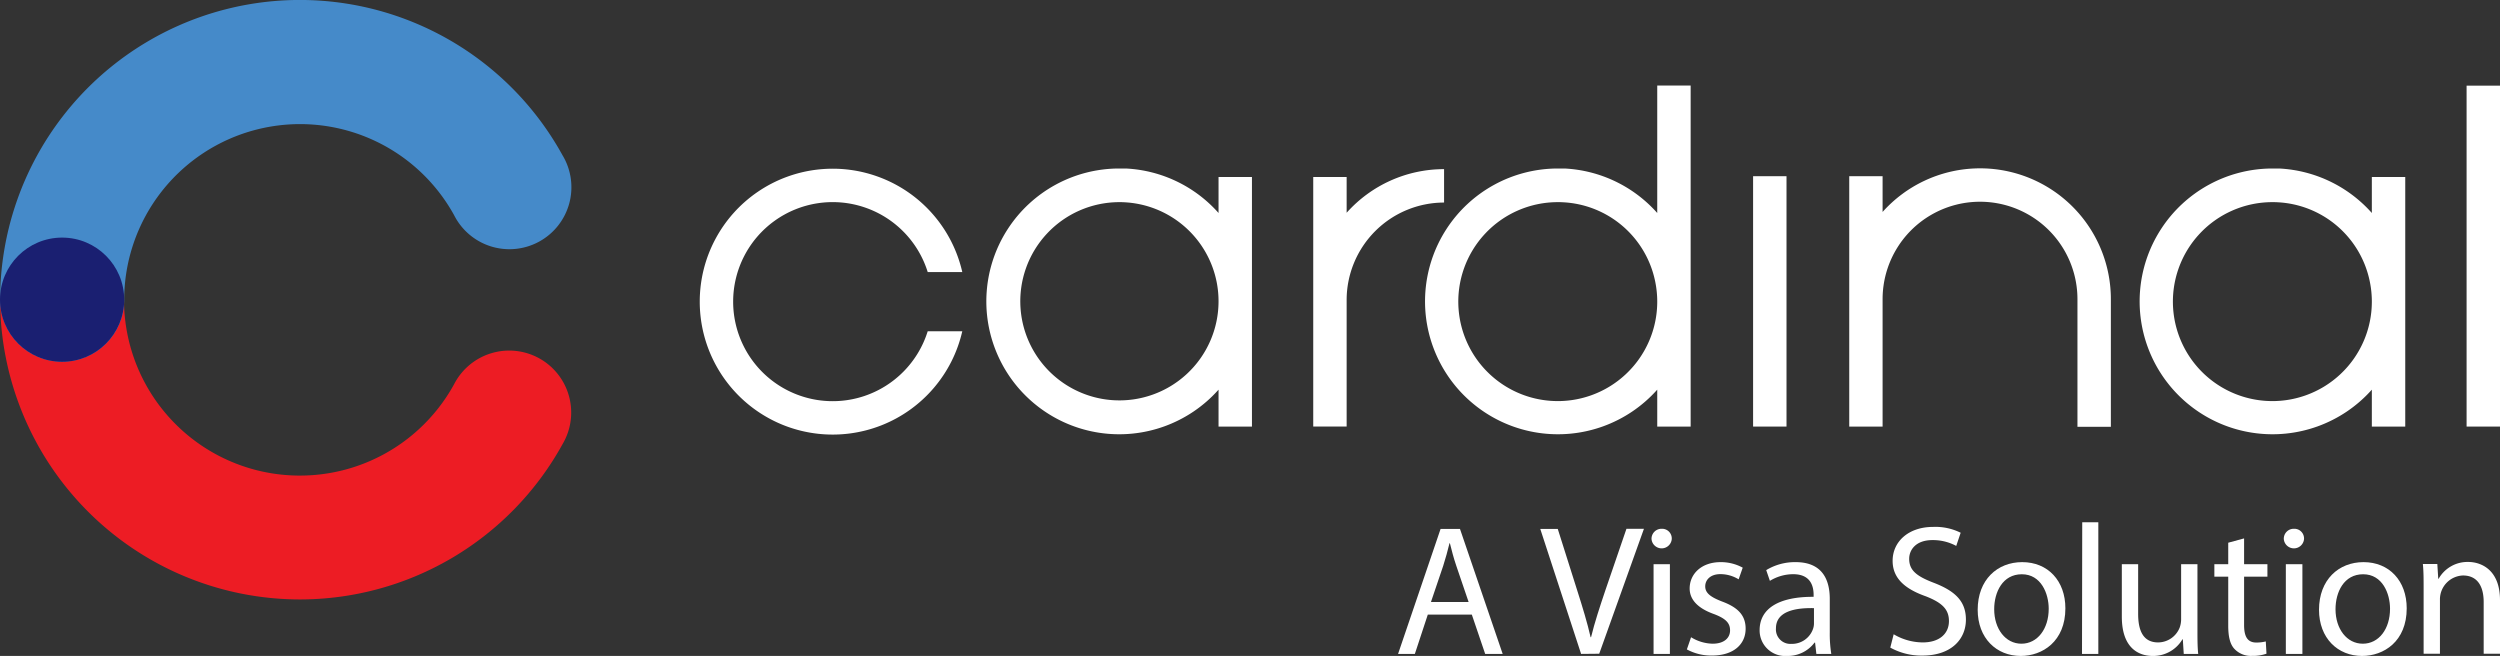 <svg xmlns="http://www.w3.org/2000/svg" width="428.77" height="112.5" viewBox="0 0 428.77 112.5"><rect x="0" y="0" width="428.77" height="112.5" fill="#333333" stroke="none"/><defs><style>.cls-1{isolation:isolate;}.cls-2{fill:#fff;}.cls-3{fill:#ed1c24;}.cls-4{fill:#458ac9;mix-blend-mode:multiply;}.cls-5{fill:#1a1f71;}</style></defs><title>cardinal_logo_RGB</title><g class="cls-1"><g id="Layer_1" data-name="Layer 1"><path class="cls-2" d="M368.05,291.77a17,17,0,1,0,16.72,13.62h0a17,17,0,0,0-15.84-13.6C368.64,291.77,368.34,291.77,368.05,291.77Zm17.06,1.93v-6.24h5.73v42.8h-5.73v-6.33h0A22.79,22.79,0,1,1,368.05,286l1.17,0a22.73,22.73,0,0,1,15.89,7.63Z" transform="translate(-176.12 -257.1)"/><path class="cls-2" d="M335.23,303.76a17.07,17.07,0,1,0,0,10.15h5.93a22.8,22.8,0,1,1,0-10.15h-5.93" transform="translate(-176.12 -257.1)"/><path class="cls-2" d="M443.28,291.77A17.06,17.06,0,1,0,460,305.39h0a17,17,0,0,0-15.84-13.6C443.87,291.77,443.58,291.77,443.28,291.77Zm17.07,1.93V271.77h5.73v58.49h-5.73v-6.33h0A22.79,22.79,0,1,1,443.28,286c.39,0,.79,0,1.18,0a22.77,22.77,0,0,1,15.89,7.63Z" transform="translate(-176.12 -257.1)"/><path class="cls-2" d="M565.84,291.77a17.06,17.06,0,1,0,16.72,13.62h0a17,17,0,0,0-15.83-13.6C566.43,291.77,566.14,291.77,565.84,291.77Zm17.07,1.93v-6.24h5.73v42.8h-5.73v-6.33h0A22.79,22.79,0,1,1,565.84,286c.4,0,.79,0,1.18,0a22.77,22.77,0,0,1,15.89,7.63Z" transform="translate(-176.12 -257.1)"/><path class="cls-2" d="M423.79,291.84a16.73,16.73,0,0,0-16.71,16.71v21.71h-5.73v-42.8h5.73v6.13a22.38,22.38,0,0,1,16.71-7.48Z" transform="translate(-176.12 -257.1)"/><rect class="cls-2" x="300.67" y="30.22" width="5.73" height="42.94"/><rect class="cls-2" x="423.04" y="14.69" width="5.73" height="58.47"/><path class="cls-2" d="M499,330.26h-5.72V287.32H499v6.13a22.43,22.43,0,0,1,39.15,15v21.85h-5.73V308.41a16.71,16.71,0,0,0-33.42,0Z" transform="translate(-176.12 -257.1)"/><path class="cls-3" d="M227.54,359.91a51.46,51.46,0,0,1-51.4-51.41,10.63,10.63,0,0,1,21.25,0A30.16,30.16,0,0,0,254,323a10.63,10.63,0,1,1,18.61,10.26A51.45,51.45,0,0,1,227.54,359.91Z" transform="translate(-176.12 -257.1)"/><path class="cls-4" d="M186.77,319.13a10.63,10.63,0,0,1-10.63-10.63,51.41,51.41,0,0,1,96.44-24.8A10.63,10.63,0,1,1,254,294a30.16,30.16,0,0,0-56.58,14.53A10.63,10.63,0,0,1,186.77,319.13Z" transform="translate(-176.12 -257.1)"/><circle class="cls-5" cx="10.65" cy="51.4" r="10.65"/><path class="cls-2" d="M421,362.51l-2.22,6.74H415.9l7.29-21.43h3.33l7.32,21.43h-3l-2.29-6.74Zm7-2.16-2.1-6.17c-.48-1.4-.8-2.67-1.11-3.91h-.07c-.31,1.27-.66,2.57-1.08,3.88l-2.1,6.2Z" transform="translate(-176.12 -257.1)"/><path class="cls-2" d="M447.29,369.25l-7-21.43h3l3.34,10.56c.92,2.89,1.72,5.5,2.29,8H449c.6-2.48,1.49-5.18,2.44-8l3.63-10.59h3l-7.67,21.43Z" transform="translate(-176.12 -257.1)"/><path class="cls-2" d="M462.84,349.54a1.74,1.74,0,0,1-3.47,0,1.71,1.71,0,0,1,1.75-1.75A1.66,1.66,0,0,1,462.84,349.54Zm-3.12,19.71V353.86h2.8v15.39Z" transform="translate(-176.12 -257.1)"/><path class="cls-2" d="M466.15,366.39a7.32,7.32,0,0,0,3.69,1.11c2,0,3-1,3-2.29s-.79-2.06-2.86-2.83c-2.76-1-4.07-2.51-4.07-4.35,0-2.48,2-4.52,5.31-4.52a7.8,7.8,0,0,1,3.79.95l-.7,2a6,6,0,0,0-3.15-.89c-1.65,0-2.58.95-2.58,2.1s.93,1.84,2.93,2.61c2.67,1,4,2.35,4,4.64,0,2.7-2.1,4.61-5.76,4.61a8.73,8.73,0,0,1-4.32-1.05Z" transform="translate(-176.12 -257.1)"/><path class="cls-2" d="M487.64,369.25l-.22-1.94h-.09a5.74,5.74,0,0,1-4.71,2.29,4.38,4.38,0,0,1-4.71-4.42c0-3.72,3.31-5.76,9.26-5.72v-.32c0-1.27-.35-3.56-3.5-3.56a7.67,7.67,0,0,0-4,1.14l-.63-1.84a9.5,9.5,0,0,1,5.05-1.37c4.71,0,5.85,3.21,5.85,6.3v5.75a21.7,21.7,0,0,0,.26,3.69Zm-.41-7.85c-3.05-.07-6.52.47-6.52,3.46a2.48,2.48,0,0,0,2.64,2.67,3.83,3.83,0,0,0,3.72-2.57,2.84,2.84,0,0,0,.16-.89Z" transform="translate(-176.12 -257.1)"/><path class="cls-2" d="M500.9,365.88a9.86,9.86,0,0,0,5,1.4c2.83,0,4.48-1.49,4.48-3.66,0-2-1.15-3.15-4-4.26-3.5-1.24-5.66-3.05-5.66-6.07,0-3.34,2.77-5.82,6.93-5.82a9.72,9.72,0,0,1,4.74,1l-.76,2.26a8.43,8.43,0,0,0-4.07-1c-2.93,0-4,1.75-4,3.21,0,2,1.3,3,4.26,4.13,3.62,1.4,5.47,3.15,5.47,6.3,0,3.31-2.45,6.17-7.51,6.17a11.08,11.08,0,0,1-5.46-1.37Z" transform="translate(-176.12 -257.1)"/><path class="cls-2" d="M530.35,361.43c0,5.69-3.94,8.17-7.66,8.17-4.17,0-7.38-3.05-7.38-7.92,0-5.15,3.37-8.17,7.63-8.17C527.36,353.51,530.35,356.72,530.35,361.43Zm-12.21.16c0,3.37,1.94,5.91,4.67,5.91s4.68-2.51,4.68-6c0-2.6-1.31-5.91-4.61-5.91S518.14,358.66,518.14,361.59Z" transform="translate(-176.12 -257.1)"/><path class="cls-2" d="M533.24,346.67H536v22.58h-2.8Z" transform="translate(-176.12 -257.1)"/><path class="cls-2" d="M553,365.05c0,1.59,0,3,.13,4.2h-2.48l-.16-2.51h-.06a5.81,5.81,0,0,1-5.09,2.86c-2.42,0-5.31-1.33-5.31-6.74v-9h2.8v8.52c0,2.93.89,4.9,3.43,4.9a4,4,0,0,0,3.69-2.54,4.14,4.14,0,0,0,.25-1.44v-9.44H553Z" transform="translate(-176.12 -257.1)"/><path class="cls-2" d="M561,349.44v4.42h4V356h-4v8.3c0,1.91.54,3,2.09,3a6.5,6.5,0,0,0,1.63-.19l.12,2.1a6.91,6.91,0,0,1-2.48.38,3.86,3.86,0,0,1-3-1.18c-.79-.82-1.08-2.19-1.08-4V356h-2.38v-2.13h2.38v-3.69Z" transform="translate(-176.12 -257.1)"/><path class="cls-2" d="M571.28,349.54a1.74,1.74,0,0,1-3.47,0,1.7,1.7,0,0,1,1.75-1.75A1.66,1.66,0,0,1,571.28,349.54Zm-3.12,19.71V353.86H571v15.39Z" transform="translate(-176.12 -257.1)"/><path class="cls-2" d="M588.89,361.43c0,5.69-3.94,8.17-7.66,8.17-4.17,0-7.38-3.05-7.38-7.92,0-5.15,3.37-8.17,7.63-8.17C585.9,353.51,588.89,356.72,588.89,361.43Zm-12.21.16c0,3.37,1.94,5.91,4.68,5.91s4.67-2.51,4.67-6c0-2.6-1.3-5.91-4.61-5.91S576.68,358.66,576.68,361.59Z" transform="translate(-176.12 -257.1)"/><path class="cls-2" d="M591.79,358c0-1.59,0-2.9-.13-4.17h2.48l.16,2.54h.06a5.68,5.68,0,0,1,5.09-2.89c2.13,0,5.44,1.27,5.44,6.55v9.19h-2.8v-8.87c0-2.48-.92-4.55-3.56-4.55a4.1,4.1,0,0,0-3.94,4.17v9.25h-2.8Z" transform="translate(-176.12 -257.1)"/></g></g></svg>